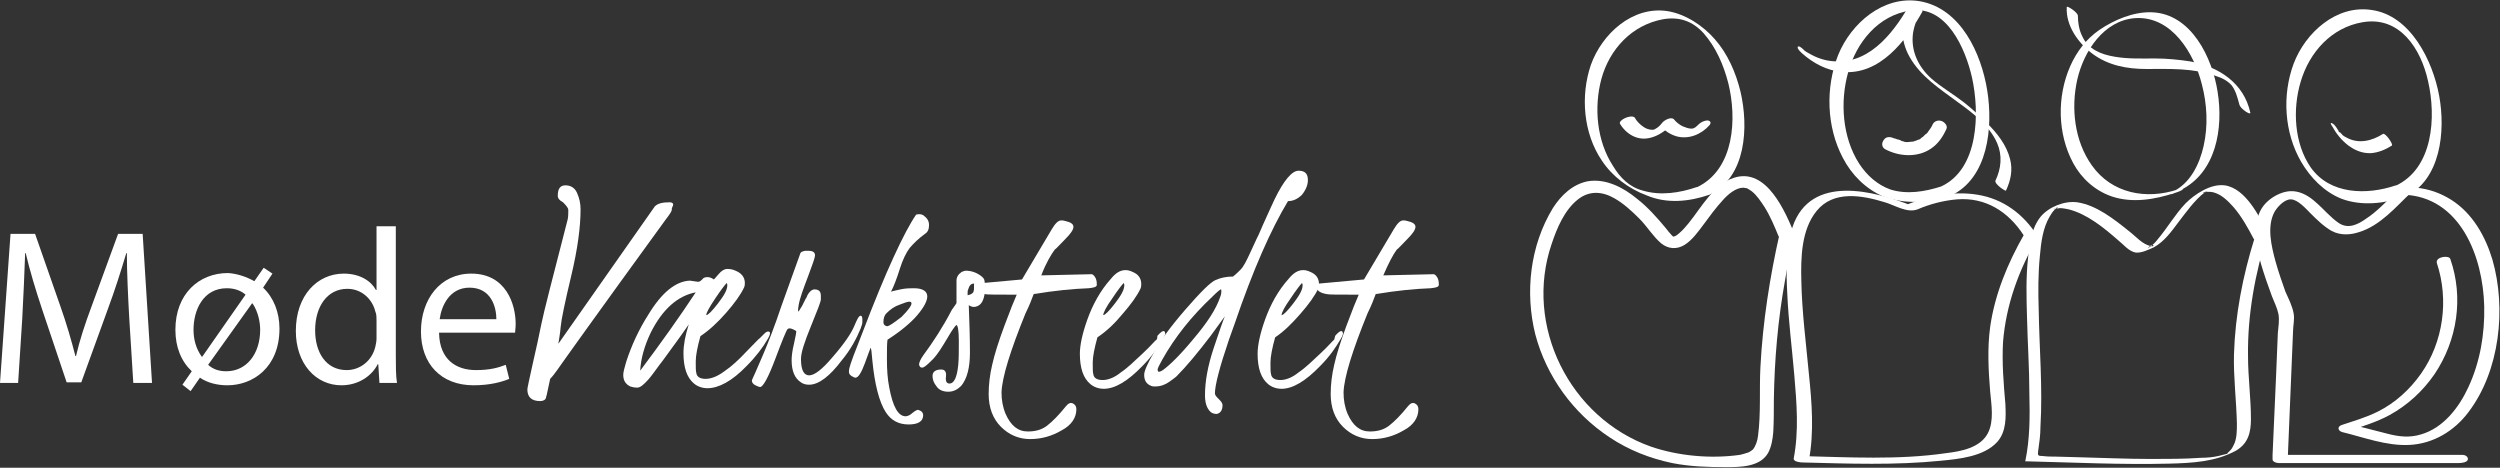 <?xml version="1.0" encoding="utf-8"?>
<!-- Generator: Adobe Illustrator 24.2.3, SVG Export Plug-In . SVG Version: 6.00 Build 0)  -->
<svg version="1.1" id="Layer_1" xmlns="http://www.w3.org/2000/svg" xmlns:xlink="http://www.w3.org/1999/xlink" x="0px" y="0px"
	 viewBox="0 0 427.6 80" style="enable-background:new 0 0 427.6 80;" xml:space="preserve">
<rect x="0" y="0" width="427.6" height="80" fill="#333333" stroke="none"/>
<style type="text/css">
	.st0{fill:#FFFFFF;}
</style>
<g>
	<g>
		<path class="st0" d="M22.1,54.3c-0.2-3.6-0.4-7.8-0.4-11h-0.1c-0.9,3-1.9,6.2-3.2,9.7l-4.5,12.4h-2.5L7.3,53.2
			c-1.2-3.6-2.2-6.9-2.9-9.9H4.3C4.2,46.5,4,50.8,3.8,54.6L3.1,65.5H0L1.8,40H6l4.3,12.3c1.1,3.1,1.9,5.9,2.6,8.6H13
			c0.6-2.6,1.5-5.4,2.7-8.6L20.2,40h4.2L26,65.5h-3.2L22.1,54.3z"/>
		<path class="st0" d="M43.5,48.1l1.6-2.3l1.5,1L45,49.2c1.8,1.7,2.8,4.2,2.8,7c0,6.7-4.6,9.7-8.9,9.7c-1.7,0-3.4-0.4-4.7-1.3
			l-1.6,2.3l-1.4-1.1l1.6-2.3c-1.8-1.7-2.8-4.1-2.8-7.1c0-6.1,4-9.7,9-9.7C40.5,46.8,42.1,47.3,43.5,48.1z M42,50.4
			c-0.8-0.7-1.9-1.1-3.2-1.1c-4.1,0-5.7,3.8-5.7,7.1c0,1.6,0.4,3.2,1.4,4.6l0.1,0L42,50.4z M35.6,62.4c0.9,0.8,1.9,1.1,3.1,1.1
			c3.5,0,5.8-3,5.8-7.1c0-1.2-0.3-3-1.3-4.5h-0.1L35.6,62.4z"/>
		<path class="st0" d="M67.7,38.7v22.1c0,1.6,0,3.5,0.2,4.7h-3l-0.2-3.2h-0.1c-1,2-3.3,3.6-6.2,3.6c-4.4,0-7.8-3.7-7.8-9.3
			c0-6.1,3.7-9.8,8.2-9.8c2.8,0,4.7,1.3,5.5,2.8h0.1V38.7H67.7z M64.4,54.7c0-0.4,0-1-0.2-1.4c-0.5-2.1-2.3-3.9-4.8-3.9
			c-3.4,0-5.5,3-5.5,7.1c0,3.7,1.8,6.8,5.4,6.8c2.2,0,4.3-1.5,4.9-4c0.1-0.5,0.2-0.9,0.2-1.4V54.7z"/>
		<path class="st0" d="M75.1,57c0.1,4.5,2.9,6.3,6.3,6.3c2.4,0,3.8-0.4,5.1-0.9l0.6,2.4c-1.2,0.5-3.2,1.1-6.1,1.1
			c-5.6,0-9-3.7-9-9.2c0-5.5,3.3-9.9,8.6-9.9c6,0,7.6,5.3,7.6,8.6c0,0.7-0.1,1.2-0.1,1.5H75.1z M84.9,54.6c0-2.1-0.9-5.4-4.6-5.4
			c-3.4,0-4.8,3.1-5.1,5.4H84.9z"/>
		<path class="st0" d="M95.4,33.5c0-1.2,0.4-1.8,1.3-1.8c0.9,0,1.6,0.4,2,1.3c0.4,0.9,0.6,1.8,0.6,2.8c0,3-0.5,6.8-1.6,11.4
			c-1.1,4.6-1.7,7.5-1.8,8.7s-0.3,2.2-0.4,2.9L112,35.3c0.5-0.5,1.3-0.7,2.5-0.7c0.6,0,0.8,0.3,0.5,0.8c-0.1,0.2-0.1,0.3-0.1,0.5
			s-0.3,0.7-1,1.6C101.9,54,95.7,62.7,95.3,63.3c-0.5,0.7-0.9,1.2-1.2,1.5l-0.6,2.8c-0.1,0.2-0.1,0.4-0.1,0.4
			c-0.1,0.4-0.5,0.6-1,0.6c-1.5,0-2.2-0.7-2.2-2c0-0.2,0.3-1.6,0.9-4.3c0.6-2.6,1.1-4.9,1.5-6.9c0.4-2,1.9-7.8,4.4-17.5
			c0.2-0.6,0.2-1.2,0.2-2c0-0.3-0.3-0.7-0.9-1.3C95.7,34.3,95.4,33.9,95.4,33.5z"/>
		<path class="st0" d="M118,48l1.4,0.2c0.2,0,0.4-0.1,0.7-0.4c0.2-0.3,0.5-0.4,0.9-0.4c0.3,0,0.7,0.1,1.1,0.4c0,0,0.3-0.3,0.8-0.9
			s1-0.9,1.5-0.9c0.5,0,1,0.1,1.4,0.3c1,0.4,1.6,1.1,1.6,2.1c0,0.1,0,0.4-0.1,0.7c-0.6,1.3-1.7,2.8-3.1,4.4s-2.9,3-4.4,4
			c-0.5,1.8-0.8,3.3-0.8,4.3s0,1.7,0.1,2c0.1,0.7,0.7,1,1.6,1s2-0.4,3.2-1.3c1.2-0.8,2.5-2,3.8-3.4c1.4-1.4,2.1-2.2,2.3-2.3
			c0.2-0.2,0.4-0.4,0.7-0.7c0.3-0.3,0.5-0.4,0.7-0.4c0.2,0,0.3,0.1,0.3,0.3c0,0.2-0.1,0.5-0.4,1c-0.8,1.4-2,3-3.6,4.6
			c-2.5,2.6-4.8,3.8-6.7,3.8c-0.9,0-1.7-0.3-2.3-0.8c-1.2-1-1.8-2.7-1.8-5.2c0-1.4,0.3-3,0.9-4.9c-0.1,0.1-0.8,1.2-2.2,3.1
			c-1.4,1.9-2.3,3.2-2.8,3.8l-1.1,1.5c-0.4,0.5-0.6,0.8-0.8,1c-0.8,0.9-1.4,1.4-1.9,1.4s-0.9-0.1-1.2-0.2c-0.8-0.4-1.2-1-1.2-2
			c0-0.4,0.2-1.2,0.5-2.2c0.9-2.8,2.2-5.6,3.8-8.1C113.2,50,115.6,48.1,118,48z M119,50c-3.1,0.6-5.7,2.9-7.7,6.9
			c-1.1,2.3-1.7,4.5-1.8,6.5C113.1,58.6,116.3,54.1,119,50z M120.8,53.9c0.3,0,1-0.7,2-2c1-1.3,1.6-2.3,1.6-3.1c0-0.1,0-0.2-0.1-0.4
			c-0.3,0.3-1,1.2-2,2.7C121.3,52.6,120.8,53.5,120.8,53.9z"/>
		<path class="st0" d="M140.4,50.6l0,0.3l0,0.3c0,0.4-0.6,1.9-1.7,4.6c-1.1,2.7-1.7,4.5-1.7,5.6c0,1.9,0.5,2.8,1.4,2.8
			c0.9,0,2.2-1,3.9-3c2.1-2.4,3.3-4.2,3.8-5.4c0.5-1.2,0.8-1.8,1.1-1.8c0.2,0,0.3,0.2,0.3,0.7c0,0.4,0,0.7-0.1,0.9l-0.2,0.6
			c-0.7,1.7-1.7,3.6-3.2,5.4c-2.1,2.8-4,4.2-5.6,4.2c-0.5,0-1-0.1-1.4-0.4c-1.1-0.7-1.6-2-1.6-3.8c0-0.6,0.1-1.6,0.4-2.8
			c0.3-1.3,0.4-2,0.4-2.1c0-0.1-0.2-0.2-0.4-0.3c-0.6-0.3-0.9-0.3-1.1-0.1c-0.2,0.2-0.9,1.9-2.1,5.1c-1.2,3.2-2.1,4.8-2.6,4.8
			c-0.1,0-0.4-0.1-0.8-0.3c-0.4-0.2-0.6-0.5-0.6-0.8c0-0.1,0.2-0.5,0.6-1.4l1.3-3c0.9-2.1,2-4.9,3.2-8.5l3.2-8.9
			c0.1-0.2,0.3-0.3,0.8-0.4l0.6,0c0.8,0,1.1,0.3,1.1,0.8c0,0.3-0.4,1.5-1.2,3.6c-0.8,2.1-1.4,3.7-1.6,4.9l-0.1,0.7
			c0,0.2,0,0.3,0.1,0.4c0,0,0.2-0.4,0.6-1l0.6-1.2c0.1-0.1,0.2-0.3,0.3-0.6c0.3-0.6,0.8-1,1.2-1C140,49.5,140.4,49.8,140.4,50.6
			L140.4,50.6z"/>
		<path class="st0" d="M157.9,36.8c0.7,0.5,1,1,1,1.7c0,0.7-0.2,1.2-0.7,1.5c-1.1,0.8-1.9,1.6-2.6,2.4c-0.6,0.8-1.2,2-1.7,3.6
			c-0.5,1.6-1,2.9-1.5,3.9c0.2-0.1,0.7-0.2,1.6-0.4s1.7-0.2,2.3-0.2c1.5,0,2.3,0.5,2.3,1.4c0,0.8-0.6,1.9-1.7,3.2s-2.9,2.8-5.1,4.2
			c-0.1,0.6-0.1,1.7-0.1,3.4c0,1.7,0.1,3.3,0.4,4.8c0.6,3.2,1.5,4.9,2.8,4.9c0.3,0,0.8-0.2,1.2-0.6c0.5-0.4,0.8-0.5,0.9-0.5
			s0.3,0.1,0.5,0.2c0.2,0.1,0.4,0.4,0.4,0.7c0,1.1-0.9,1.6-2.5,1.6c-1.7,0-3-0.7-3.9-2.1c-1.1-1.7-1.9-4.7-2.3-8.9
			c-0.1-1.4-0.2-2.1-0.3-2.1c-0.1,0.2-0.4,1.1-1,2.7c-0.6,1.6-1.1,2.4-1.6,2.4c-0.1,0-0.1,0-0.3-0.1c-0.5-0.2-0.8-0.5-0.8-0.9
			c0-0.4,0.1-0.8,0.3-1.4s0.4-1.1,0.5-1.4c0.1-0.3,0.6-1.5,1.4-3.6c4.1-10.8,7.3-17.6,9.3-20.5C157.2,36.6,157.5,36.6,157.9,36.8z
			 M155.9,51.9c0-0.2-0.1-0.3-0.4-0.3s-0.8,0.2-1.6,0.5c-0.9,0.3-1.6,0.8-2.3,1.5c-0.3,0.3-0.5,0.8-0.5,1.5c0,0.4,0.2,0.6,0.6,0.7
			c0.4,0,1.2-0.6,2.5-1.6C155.3,53.1,155.9,52.3,155.9,51.9z"/>
		<path class="st0" d="M168.5,48.9c0,2.3-0.6,3.5-1.9,3.6c-0.3,0-0.6-0.1-0.9-0.3c0.1,2.8,0.2,5.5,0.2,8.1c0,2.6-0.5,4.5-1.5,5.7
			c-0.6,0.6-1.3,1-2.2,1s-1.6-0.3-2-0.9c-0.5-0.6-0.7-1.2-0.7-1.8c0-0.7,0.5-1.1,1.5-1.1c0.6,0,0.9,0.4,0.8,1.2
			c-0.1,0.8,0.1,1.2,0.6,1.2c0.8,0,1.3-1.1,1.5-3.2c0.1-1,0.1-2.4,0.1-4.1c0-1.8-0.2-2.7-0.4-2.7c-0.1,0-0.3,0.3-0.6,0.7
			s-0.8,1.3-1.6,2.6c-0.8,1.3-1.5,2.3-2.2,2.9c-0.6,0.6-1,0.9-1.2,1c-0.4,0.2-0.7,0-0.8-0.4c0-0.5,0.3-1,0.7-1.6
			c1.7-2.3,3.4-4.9,4.9-7.8c0.5-0.7,0.8-1.1,0.8-1.2V48c0-0.6,0.3-1.1,0.9-1.5c0.3-0.1,0.5-0.2,0.7-0.2c0.9,0,1.8,0.3,2.6,0.9
			c0.4,0.3,0.6,0.6,0.6,0.9S168.5,48.7,168.5,48.9z M165.5,50.5c0.5-0.1,0.9-0.3,1-0.6s0.1-0.6,0.1-0.8c0-0.3,0-0.5,0-0.6
			c-0.5,0-0.8,0.3-1,1c-0.1,0.2-0.1,0.4-0.1,0.6S165.5,50.4,165.5,50.5z"/>
		<path class="st0" d="M178.1,47.1l8.6-0.2c0.2,0,0.4,0.2,0.6,0.5c0.2,0.3,0.3,0.7,0.3,1.3c0,0.4-0.5,0.5-1.4,0.6
			c-2.7,0.1-5.8,0.4-9.4,1c-0.3,0.8-0.7,1.9-1.4,3.3c-2.6,6.4-4,10.9-4.1,13.5c0,1.3,0.2,2.5,0.7,3.7c0.9,2,2.1,3,3.8,3
			c1.3,0,2.4-0.3,3.3-1c0.9-0.7,2-1.8,3.2-3.3c0.4-0.5,0.8-0.7,1.2-0.5c0.4,0.2,0.6,0.5,0.6,1c0,1.4-0.8,2.7-2.5,3.6
			c-1.7,1-3.5,1.5-5.4,1.5c-1.9,0-3.6-0.7-5-2.1c-1.4-1.4-2.1-3.3-2.1-5.6c0-1.6,0.2-3.3,0.6-5c0.4-1.8,1.1-4,2.1-6.7
			c1-2.7,1.7-4.4,2.1-5.3c-3.3,0-5.2,0-5.5-0.1c-1.2-0.2-1.8-0.7-1.8-1.4c0-0.2,0.2-0.4,0.5-0.4l7.7-0.7l5.1-8.6
			c0.6-1,1.1-1.5,1.6-1.5c0.2,0,0.4,0,0.7,0.1c0.9,0.2,1.4,0.5,1.4,1c0,0.5-0.5,1.2-1.4,2.1c-1,1-1.5,1.6-1.8,1.8
			C179.8,43.5,178.9,45,178.1,47.1z"/>
		<path class="st0" d="M198,57.4c0.8-0.9,1.2-1,1.3-0.4c0,0.2-0.1,0.5-0.4,1c-0.8,1.4-1.9,3-3.5,4.6c-2.5,2.6-4.7,3.9-6.6,3.9
			c-0.9,0-1.7-0.3-2.3-0.8c-1.2-1-1.8-2.7-1.8-5.2c0-1.4,0.4-3.4,1.3-5.9c0.9-2.5,2.2-4.9,4-6.9c0.8-1,1.6-1.5,2.5-1.5
			c0.4,0,0.8,0.1,1.2,0.3c1,0.4,1.5,1.1,1.5,2.1c0,0.1,0,0.4-0.1,0.7c-0.6,1.3-1.7,2.8-3.1,4.4c-1.4,1.7-2.8,3-4.3,4
			c-0.5,1.8-0.8,3.3-0.8,4.3c0,1,0,1.7,0.1,2c0.1,0.7,0.7,1,1.6,1c0.9,0,2-0.4,3.1-1.3c1.2-0.8,2.4-2,3.8-3.3s2.1-2.2,2.3-2.3
			S197.9,57.4,198,57.4z M188.7,53.9c0.3,0,1-0.7,2-2c1-1.3,1.6-2.3,1.6-3.1c0-0.1,0-0.2-0.1-0.4c-0.3,0.3-1,1.2-2,2.7
			C189.2,52.5,188.7,53.5,188.7,53.9z"/>
		<path class="st0" d="M220.3,34.4c-2.9,4.8-6,11.8-9.1,20.9l-1,2.8c-1.6,4.7-2.4,7.8-2.4,9.2c0,0.3,0.3,0.6,0.7,1
			c0.4,0.4,0.6,0.7,0.6,1c0,0.9-0.4,1.4-1,1.5c-0.4,0-0.8-0.1-1.1-0.4c-0.6-0.6-0.9-1.5-0.9-2.8c0-2.4,0.5-5.1,1.5-8.1
			s1.6-4.7,1.9-5.4l-2.4,3.3c-2.2,2.9-4.2,5.3-5.9,7c-0.1,0.1-0.5,0.4-1.2,0.9c-0.7,0.5-1.5,0.8-2.4,0.8c-0.3,0-0.5,0-0.7-0.1
			c-0.8-0.3-1.2-0.9-1.2-1.9c0-0.6,0.5-1.8,1.6-3.7c1-1.9,2.8-4.4,5.4-7.4s4.3-4.7,5.2-5.1c0.9-0.4,1.9-0.6,3-0.6
			c0.4-0.3,0.8-0.7,1.3-1.2c0.5-0.5,1-1.5,1.6-2.8l1.2-2.6c0.3-0.5,0.7-1.6,1.4-3.1c0.7-1.5,1.2-2.7,1.6-3.5c1.6-3.3,3-4.9,4.1-4.9
			c1.1,0,1.6,0.5,1.6,1.6c0,0.8-0.3,1.6-1,2.5C222,34,221.2,34.4,220.3,34.4z M208.7,50.8c0.2-0.5,0.2-0.8,0.2-1
			c0-0.2,0-0.3-0.1-0.3c-0.1,0-0.6,0.4-1.5,1.3c-3.5,3.3-6.3,6.8-8.5,10.7c-0.5,0.9-0.8,1.5-0.8,1.7c0,0.2,0.1,0.4,0.2,0.4
			c0.1,0,0.4-0.1,0.7-0.3c1.1-0.8,2.9-2.5,5.2-5.3C206.4,55.3,208,52.9,208.7,50.8z"/>
		<path class="st0" d="M228.4,57.4c0.8-0.9,1.2-1,1.3-0.4c0,0.2-0.1,0.5-0.4,1c-0.8,1.4-1.9,3-3.5,4.6c-2.5,2.6-4.7,3.9-6.6,3.9
			c-0.9,0-1.7-0.3-2.3-0.8c-1.2-1-1.8-2.7-1.8-5.2c0-1.4,0.4-3.4,1.3-5.9c0.9-2.5,2.2-4.9,4-6.9c0.8-1,1.6-1.5,2.5-1.5
			c0.4,0,0.8,0.1,1.2,0.3c1,0.4,1.5,1.1,1.5,2.1c0,0.1,0,0.4-0.1,0.7c-0.6,1.3-1.7,2.8-3.1,4.4s-2.8,3-4.3,4
			c-0.5,1.8-0.8,3.3-0.8,4.3c0,1,0,1.7,0.1,2c0.1,0.7,0.7,1,1.6,1s2-0.4,3.1-1.3c1.2-0.8,2.4-2,3.8-3.3s2.1-2.2,2.3-2.3
			C228.3,57.6,228.4,57.4,228.4,57.4z M219.2,53.9c0.3,0,1-0.7,2-2c1-1.3,1.6-2.3,1.6-3.1c0-0.1,0-0.2-0.1-0.4c-0.3,0.3-1,1.2-2,2.7
			C219.7,52.5,219.2,53.5,219.2,53.9z"/>
		<path class="st0" d="M236.6,47.1l8.6-0.2c0.2,0,0.4,0.2,0.6,0.5c0.2,0.3,0.3,0.7,0.3,1.3c0,0.4-0.5,0.5-1.4,0.6
			c-2.7,0.1-5.8,0.4-9.4,1c-0.3,0.8-0.7,1.9-1.4,3.3c-2.6,6.4-4,10.9-4.1,13.5c0,1.3,0.2,2.5,0.7,3.7c0.9,2,2.1,3,3.8,3
			c1.3,0,2.4-0.3,3.3-1c0.9-0.7,2-1.8,3.2-3.3c0.4-0.5,0.8-0.7,1.2-0.5c0.4,0.2,0.6,0.5,0.6,1c0,1.4-0.8,2.7-2.5,3.6
			c-1.7,1-3.5,1.5-5.4,1.5c-1.9,0-3.6-0.7-5-2.1c-1.4-1.4-2.1-3.3-2.1-5.6c0-1.6,0.2-3.3,0.6-5c0.4-1.8,1.1-4,2.1-6.7
			c1-2.7,1.7-4.4,2.1-5.3c-3.3,0-5.2,0-5.5-0.1c-1.2-0.2-1.8-0.7-1.8-1.4c0-0.2,0.2-0.4,0.5-0.4l7.7-0.7l5.1-8.6
			c0.6-1,1.1-1.5,1.6-1.5c0.2,0,0.4,0,0.7,0.1c0.9,0.2,1.4,0.5,1.4,1c0,0.5-0.5,1.2-1.4,2.1c-1,1-1.5,1.6-1.8,1.8
			C238.3,43.5,237.5,45,236.6,47.1z"/>
	</g>
</g>
<g>
	<g>
		<g>
			<path class="st0" d="M398.9,21.6c1.3,2.4,3.7,4.7,6.6,4.6c1.3-0.1,2.5-0.6,3.6-1.3c0.3-0.2-1.1-2.2-1.5-2
				c-1.9,1.2-4.2,1.8-6.3,0.6c-0.2-0.1-0.4-0.2-0.5-0.3c-0.1-0.1-0.2-0.1-0.2-0.2c-0.1-0.1-0.1-0.1,0,0c0,0-0.1-0.1-0.1-0.1
				c-0.1-0.1-0.1-0.1-0.2-0.2c0,0-0.3-0.3-0.1,0c-0.1-0.1-0.1-0.1-0.2-0.2c-0.2-0.2,0.1,0.2,0,0c0-0.1-0.1-0.1-0.1-0.2
				c-0.2-0.2,0.2,0.2,0.1,0.1c0,0-0.1-0.1-0.1-0.1c-0.2-0.2,0.2,0.3,0.1,0.1c0-0.1-0.1-0.1-0.1-0.2c-0.1-0.1,0.2,0.3,0.1,0.2
				c-0.3-0.4-0.6-1.1-1.1-1.3C398.4,20.8,398.8,21.5,398.9,21.6L398.9,21.6z"/>
		</g>
	</g>
	<g>
		<g>
			<path class="st0" d="M322.4,25.5c2.4,1.3,5.6,1.5,7.9-0.1c1.2-0.8,2-2,2.6-3.3c0.3-0.6-0.3-1.2-0.8-1.4c-0.6-0.2-1.2,0-1.5,0.5
				c-0.2,0.5-0.5,0.9-0.8,1.3c-0.1,0.2-0.3,0.4-0.5,0.5c0,0-0.2,0.2-0.2,0.2c0,0-0.2,0.2-0.2,0.2c-0.2,0.1-0.3,0.2-0.5,0.4
				c-0.1,0-0.2,0.1-0.2,0.1c0,0-0.2,0.1,0,0c0.1-0.1-0.1,0-0.1,0c-0.2,0.1-0.3,0.1-0.5,0.2c-0.1,0-0.2,0-0.2,0.1c-0.1,0-0.1,0-0.2,0
				c-0.1,0,0.2,0,0.1,0c-0.3,0-0.7,0.1-1,0.1c-0.2,0,0.3,0,0,0c-0.1,0-0.1,0-0.2,0c-0.2,0-0.3,0-0.5-0.1c-0.1,0-0.3-0.1-0.4-0.1
				c-0.2,0,0.2,0,0.1,0c-0.1,0-0.2,0-0.2-0.1c-0.2-0.1-0.4-0.1-0.7-0.2c-0.2-0.1-0.3-0.1-0.5-0.2c-0.2-0.1,0.4,0.2,0.1,0.1
				c0,0,0,0,0,0c-0.5-0.3-1.3-0.4-1.7,0.1C321.7,24.5,321.9,25.2,322.4,25.5L322.4,25.5z"/>
		</g>
	</g>
	<g>
		<g>
			<g>
				<path class="st0" d="M292.4,33.3c6.3-3,6.7-11.6,5.3-17.6c-0.8-3.3-2.2-6.5-4.4-9c-2-2.3-5-4.3-8.1-4.8
					c-6-0.9-11.2,3.9-13.1,9.2c-1.8,5.3-1.3,11.7,1.9,16.4c1.8,2.7,4.6,4.8,7.6,5.9C285.1,34.9,288.9,34.5,292.4,33.3
					c0.1,0-0.9-0.7-1-0.8c-0.2-0.2-0.8-0.6-1.2-0.5c-2.9,1-6.2,1.5-9.2,0.6c-2.3-0.6-3.9-2.2-5.1-4.2c-2.8-4.3-3.3-10-2-14.9
					c1.4-5.1,5.2-9.2,10.5-10.2c2.8-0.5,5.1,0.3,7,2.4c2.1,2.4,3.4,5.4,4.2,8.5c1.5,6,1.1,14.7-5.3,17.8c-0.1,0,0.9,0.8,1,0.8
					C291.5,32.9,292.1,33.5,292.4,33.3z"/>
			</g>
		</g>
		<g>
			<g>
				<path class="st0" d="M307,40.2c-1.6-3.9-4.8-11.6-10.4-9.8c-3.5,1.1-5.6,5.1-7.8,7.8c-0.5,0.6-1,1.2-1.6,1.7
					c-0.2,0.2-0.5,0.4-0.7,0.5c-0.1,0-0.4,0.1-0.3,0.1c0,0,0,0,0,0c0.1-0.1,0.1,0.1-0.1-0.1c0.2,0.2-0.1-0.1-0.2-0.2
					c-0.2-0.2-0.7-0.8-1-1.2c-1.5-1.8-3.1-3.6-4.9-5c-2.3-1.9-5.3-3.5-8.4-3c-2.6,0.5-4.6,2.4-6,4.6c-3.9,6.4-4.8,14.4-3,21.6
					c1.9,7.2,6.5,13.5,12.7,17.6c3.3,2.2,6.9,3.6,10.7,4.4c3,0.6,6.1,0.7,9.2,0.7c2.4,0,5.8,0,7.2-2.4c0.6-1.1,0.8-2.4,0.9-3.6
					c0.1-1.8,0.1-3.7,0.1-5.5c0.1-6.9,0.7-13.7,1.9-20.4c0.4-2.4,0.9-4.9,1.5-7.3c0.3-1.2-2.1-2-2.4-0.8c-1.7,7.5-2.9,15.2-3.3,22.9
					c-0.2,3.9,0.1,7.8-0.4,11.7c-0.1,0.9-0.4,1.8-0.9,2.4c-0.1,0.1-0.7,0.5-0.8,0.5c-0.6,0.2-1,0.3-1.4,0.4
					c-5,0.7-10.5,0.2-15.2-1.4c-13.9-4.9-21.8-20.7-17-34.7c0.9-2.7,2.2-5.8,4.5-7.6c1.9-1.5,4.1-1.4,6.2-0.2c1.6,0.9,3,2.2,4.3,3.5
					c1.3,1.3,2.3,3,3.7,4.2c1.2,1,2.7,1.1,4,0.3c1.3-0.8,2.3-2.2,3.2-3.4c1.1-1.5,2.2-3,3.4-4.3c0.9-1,2.2-2.1,3.5-2.1
					c0.1,0,0.4,0.1,0.6,0.1c0.2,0.1,0.5,0.3,0.8,0.5c0.9,0.7,1.6,1.8,2.2,2.7c1,1.6,1.7,3.3,2.4,5C305.1,41.5,307.6,41.6,307,40.2z"
					/>
			</g>
		</g>
		<g>
			<g>
				<path class="st0" d="M333.6,33.5c6.5-3,7.3-11.8,6.3-18c-1-6.3-4.5-14.1-11.6-15.3c-6.2-1-11.7,3.8-13.9,9.2
					c-2.2,5.6-2,12.3,0.8,17.6c1.5,2.9,3.9,5.3,6.9,6.6C325.9,35,329.9,34.7,333.6,33.5c1.1-0.4-0.8-1.9-1.6-1.6
					c-2.8,0.9-5.9,1.4-8.7,0.5c-2.2-0.8-4-2.4-5.3-4.4c-2.9-4.5-3.3-10.6-1.9-15.6c1.4-5.1,5.1-9.8,10.7-10.6
					c6.2-0.9,9.4,6.6,10.5,11.5c1.3,5.9,1.2,15.6-5.3,18.6C330.8,32.4,332.8,33.8,333.6,33.5z"/>
			</g>
		</g>
		<g>
			<g>
				<path class="st0" d="M348.5,40.4c-2.4-3.8-5.9-6.4-10.3-7.1c-4.3-0.7-8.6,0.3-12.6,1.9c0.6,0,1.1,0,1.7,0.1
					c-6.7-2.7-17.6-5.6-20.7,3.5c-1.2,3.7-1.1,7.7-0.9,11.5c0.2,4.6,0.8,9.2,1.2,13.9c0.4,4.7,0.8,9.5-0.1,14.2
					c-0.1,0.6,1.2,0.7,1.5,0.7c7.9,0.2,15.8,0.5,23.7-0.3c3.1-0.3,7.3-0.7,9.6-3.2c1.6-1.8,1.5-4.3,1.4-6.5c-0.3-3.5-0.6-7-0.4-10.6
					c0.5-6.3,2.7-12.4,5.9-17.8c0.4-0.7-2-1.2-2.3-0.6c-2.8,4.9-5,10.2-5.8,15.8c-0.5,3.7-0.3,7.4,0,11.1c0.2,2.2,0.7,5-0.4,7.1
					c-1.3,2.5-4.6,3.1-7.1,3.4c-8.2,1.2-16.7,0.7-25,0.5c0.5,0.2,1,0.5,1.5,0.7c0.9-4.8,0.5-9.8,0-14.7c-0.5-5.3-1.2-10.7-1.3-16
					c-0.1-3.9,0-8.7,2.6-11.9c2.9-3.6,7.8-2.7,11.7-1.5c1.7,0.5,3.8,1.9,5.6,1.2c2.1-0.9,4.4-1.5,6.7-1.7c4.9-0.4,8.8,2.1,11.4,6.1
					C346.5,41,348.8,40.9,348.5,40.4z"/>
			</g>
		</g>
		<g>
			<g>
				<path class="st0" d="M372.8,32.6c6.3-3,7.5-10.7,6.5-16.9c-0.9-5.8-4.5-13.4-11.3-13.6c-3.1-0.1-6.4,1.3-8.9,3
					c-2.2,1.5-3.9,3.7-5,6.2c-2.3,5.2-2.2,11.6,0.5,16.6c1.4,2.6,3.7,4.7,6.6,5.7c3.6,1.2,7.4,0.5,10.8-0.6c0.3-0.1,1.3-0.4,1.4-0.7
					c0.1-0.2-0.8,0.1-0.9,0.1c-5.4,1.8-11.3,0.7-14.7-4.1c-3-4.2-3.6-9.8-2.5-14.7c1.1-4.8,4.5-10.1,9.9-10.5
					c6.3-0.4,10.1,6.1,11.4,11.3c0.9,3.4,1.1,7.1,0.3,10.6c-0.7,3.1-2.3,6.4-5.3,7.8c-0.3,0.1-0.7,0.2-0.3,0.4
					C371.5,33.3,372.6,32.7,372.8,32.6z"/>
			</g>
		</g>
		<g>
			<g>
				<path class="st0" d="M387.9,39.8c-1.5-2.8-3.8-7.6-7.4-8.1c-2.4-0.3-5.1,1.5-6.7,3.1c-1.8,1.9-3.1,4.2-4.8,6.2
					c-0.3,0.4-0.7,0.8-1.1,1.1c-0.2,0.1-0.4,0.3-0.6,0.4c1-1.2,1.4-0.2,0.6-0.4c-1.5-0.3-2.6-1.7-3.8-2.6c-2.5-2-5.5-4.4-8.8-4.9
					c-2.2-0.3-4.9,0.8-6.3,2.5c-1.5,1.9-1.9,4.5-2.1,6.8c-0.4,3.4-0.3,6.9-0.2,10.4c0.1,4.3,0.4,8.7,0.4,13
					c0.1,3.9,0.1,7.8-0.7,11.6c0,0,0,0,0.1,0c8.2,0.2,16.3,0.6,24.5,0.4c3.9-0.1,7.9-0.3,11.4-2.2c2.1-1.2,2.6-3.1,2.6-5.4
					c0-3.6-0.5-7.2-0.5-10.8C384.4,53.9,385.7,46.7,387.9,39.8c0,0-1.1,0.3-1.2,0.4c-0.3,0.1-1,0.3-1.1,0.6
					c-2,6.4-3.3,13.1-3.5,19.8c-0.1,3.9,0.4,7.8,0.5,11.8c0,1.1,0,2.4-0.4,3.4c-0.2,0.4-0.4,0.9-0.7,1.2c-0.2,0.2-0.3,0.3-0.5,0.5
					c-0.3,0.3-0.3,0.2-0.1,0.1c0.2-0.1,0.2-0.1,0.1,0c-0.1,0-0.3,0.1-0.4,0.1c-0.4,0.1-0.8,0.2-1.2,0.3c-0.9,0.2-1.9,0.3-2.9,0.3
					c-2.8,0.2-5.7,0.2-8.6,0.2c-4.2,0-8.4-0.2-12.6-0.3c-1.2,0-2.5-0.1-3.7-0.1c-0.7,0-1.4,0-2.2-0.1c-0.8,0-0.9-0.1-0.8-0.8
					c0.2-1.4,0.4-2.8,0.4-4.2c0.4-6.7-0.2-13.4-0.3-20.1c-0.1-3-0.1-6.1,0.2-9.1c0.2-2.3,0.5-4.8,1.7-6.8c0.2-0.3,0.4-0.7,0.7-1
					c0.1-0.1,0.3-0.3,0.4-0.4c0.5-0.6,0.1,0.5-0.5,0.1c0.1,0.1,0.9-0.1,1.1-0.1c0.5,0,1,0.1,1.5,0.2c3.2,0.8,6.1,3.2,8.5,5.3
					c0.9,0.7,1.8,1.9,3,2.1c1,0.1,2.2-0.5,3.1-0.9c1.8-1,3-2.7,4.2-4.3c1.4-1.8,2.7-3.7,4.5-5.1c0.7-0.6,0,0.3-0.3,0
					c0.1,0,0.5-0.1,0.6-0.1c0.5,0,1,0,1.5,0.2c1.2,0.4,2.2,1.4,3.1,2.4c1.4,1.6,2.5,3.6,3.5,5.5C385.7,41.1,387.9,40,387.9,39.8z"/>
			</g>
		</g>
		<g>
			<g>
				<path class="st0" d="M411.3,33.7c6.2-2.9,7-11.3,5.9-17.3c-1.1-6-4.9-13.8-11.6-14.7c-6-0.9-11.3,3.9-13.3,9.2
					c-2,5.4-1.6,11.8,1.3,16.8c1.6,2.7,3.9,5.1,6.9,6.3C404,35.3,407.8,34.8,411.3,33.7c0.3-0.1-0.8-2.2-1.5-2
					c-5,1.7-11.3,1.6-14.6-3.1c-2.8-4.1-3.1-9.9-1.7-14.6c1.5-5.1,5.3-9.3,10.6-10.2c6.4-1.1,10,4.6,11.2,10.1
					c1.4,6.1,0.9,14.9-5.6,17.9C409.4,31.9,410.6,34,411.3,33.7z"/>
			</g>
		</g>
		<g>
			<g>
				<path class="st0" d="M416.8,45c2.1,6.3,1.1,13.5-2.7,18.9c-1.9,2.7-4.4,5-7.4,6.5c-2,1-4.1,1.6-6.2,2.3c-0.8,0.3-0.6,1,0.1,1.2
					c3.7,0.9,7.6,2.4,11.5,2.2c4.1-0.2,7.7-2.4,10.1-5.6c5.4-7.1,6.5-17.8,4.1-26.1c-1.2-4-3.4-7.9-7-10.2c-1.9-1.2-3.9-1.9-6.1-2.1
					c-0.6-0.1-1.2-0.1-1.7-0.1c-1,0.1-1.5,0.7-2.2,1.4c-1.5,1.4-2.9,2.9-4.6,4c-1.4,1-3,1.8-4.6,0.8c-1.5-1-2.6-2.4-4-3.6
					c-1.1-1-2.4-1.8-3.9-1.9c-1.5-0.1-3.2,0.7-4.3,1.7c-2.3,2-2.3,5.3-1.8,8.1c0.3,1.8,0.9,3.6,1.5,5.4c0.3,0.9,0.7,1.9,1,2.8
					c0.4,1,0.9,2,1.1,3c0.2,1,0,2.2-0.1,3.3c-0.1,2.4-0.2,4.9-0.3,7.3c-0.2,4.5-0.4,9-0.6,13.5c0,0.3,0,0.6,0,0.8
					c0,0.4,0.7,0.6,1,0.6c9,0,18.1,0,27.1,0c1.3,0,2.6,0,3.8,0c0.4,0,1.4-0.1,1.5-0.6c0.1-0.5-0.5-0.8-0.9-0.8c-9,0-18.1,0-27.1,0
					c-1.3,0-2.6,0-3.8,0c0.3,0.2,0.6,0.4,1,0.6c0.3-7.2,0.6-14.4,0.9-21.7c0-1,0.3-2.1,0.1-3.1c-0.2-1.2-0.9-2.6-1.4-3.7
					c-0.6-1.7-1.2-3.4-1.7-5.2c-0.7-2.6-1.5-5.9-0.2-8.4c0.5-0.9,1.7-2.2,2.8-2.2c1.2,0,2.6,1.6,3.3,2.3c1.1,1.1,2.3,2.3,3.7,3.1
					c1.5,0.8,3.2,0.7,4.7,0.2c3.6-1.1,6.3-4.3,8.9-6.8c-0.5,0.1-0.9,0.3-1.4,0.4c9.8,0.3,13.7,10.6,13.9,19.1
					c0.1,4.7-0.7,9.5-2.7,13.8c-1.6,3.5-4.3,7-8.1,8.1c-1.9,0.6-3.8,0.4-5.7-0.1c-2.2-0.6-4.4-1.1-6.7-1.7c0,0.4,0.1,0.8,0.1,1.2
					c2.3-0.8,4.7-1.5,6.9-2.7c3.1-1.7,5.7-4.1,7.7-7c3.9-5.8,5-13.1,2.7-19.7C418.9,43.6,416.5,43.9,416.8,45L416.8,45z"/>
			</g>
		</g>
	</g>
	<g>
		<g>
			<path class="st0" d="M353.5,1.2c-0.2,3.2,2,6.2,4.4,8c2.7,2,5.9,2.6,9.2,2.6c3.9,0,8.1-0.2,11.9,1.2c1,0.3,2,0.8,2.7,1.6
				c0.7,0.9,1,2.1,1.3,3.2c0.1,0.5,0.6,0.9,1,1.2c0.1,0.1,0.9,0.6,0.9,0.3c-1.1-5.1-5.4-7.9-10.3-8.8c-2-0.3-4-0.5-6-0.5
				c-2.3,0-4.6,0.1-6.9-0.3c-2.4-0.4-4.6-1.3-5.6-3.6c-0.5-1-0.7-2.3-0.7-3.4C355.4,2.1,353.5,0.9,353.5,1.2L353.5,1.2z"/>
		</g>
	</g>
	<g>
		<g>
			<path class="st0" d="M277.1,21.2c0.6,1,1.5,1.8,2.5,2.2c2.4,1,5-0.6,6.5-2.3c-0.7,0.2-1.4,0.4-2,0.6c0.7,0.7,1.6,1.3,2.6,1.6
				c2.1,0.6,4.3-0.3,5.7-1.9c0.3-0.4,0.2-0.7-0.3-0.8c-0.6,0-1.2,0.3-1.6,0.7c-0.4,0.4-0.7,0.7-1.2,0.7c-0.5,0-1-0.2-1.5-0.4
				c-0.6-0.3-1.1-0.7-1.5-1.2c-0.5-0.5-1.7,0.2-2,0.6c-0.3,0.4-0.7,0.8-1.1,1c-0.3,0.2-0.4,0.2-0.6,0.2c-0.5,0-1.1-0.2-1.5-0.5
				c-0.6-0.4-1.2-1-1.5-1.6C278.9,19.5,276.7,20.6,277.1,21.2L277.1,21.2z"/>
		</g>
	</g>
	<g>
		<g>
			<path class="st0" d="M308.2,9.1c1.9,1.7,4.3,3,6.9,3.2C321.5,12.9,326,7,328.8,2c0.2-0.4-1.6-2-1.8-1.7c-2.2,2.7-2,6.6-0.4,9.4
				c1.9,3.4,5.2,5.5,8.3,7.8c2.5,1.8,5.4,4,6.7,7c0.9,2.1,0.7,4.3-0.3,6.4c-0.2,0.6,1.8,1.9,1.8,1.7c0.8-1.7,1.2-3.5,0.7-5.4
				c-0.6-2.4-2.2-4.4-3.9-6.1c-1.3-1.3-2.6-2.5-4-3.6c-1.8-1.4-3.9-2.6-5.6-4.1c-2.2-2-3.5-4.7-3.1-7.7c0.2-1.3,0.7-2.7,1.5-3.7
				c-0.6-0.6-1.2-1.1-1.8-1.7c-2.6,4.7-6.7,10.4-12.7,10.2c-1.5,0-3-0.4-4.3-1.1c-0.5-0.3-0.8-0.4-1.2-0.7c0,0-0.4-0.3-0.1-0.1
				c-0.1-0.1-0.9-0.9-1.1-0.6C307.3,8.3,308.1,9,308.2,9.1L308.2,9.1z"/>
		</g>
	</g>
</g>
<g>
</g>
<g>
</g>
<g>
</g>
<g>
</g>
<g>
</g>
<g>
</g>
</svg>
